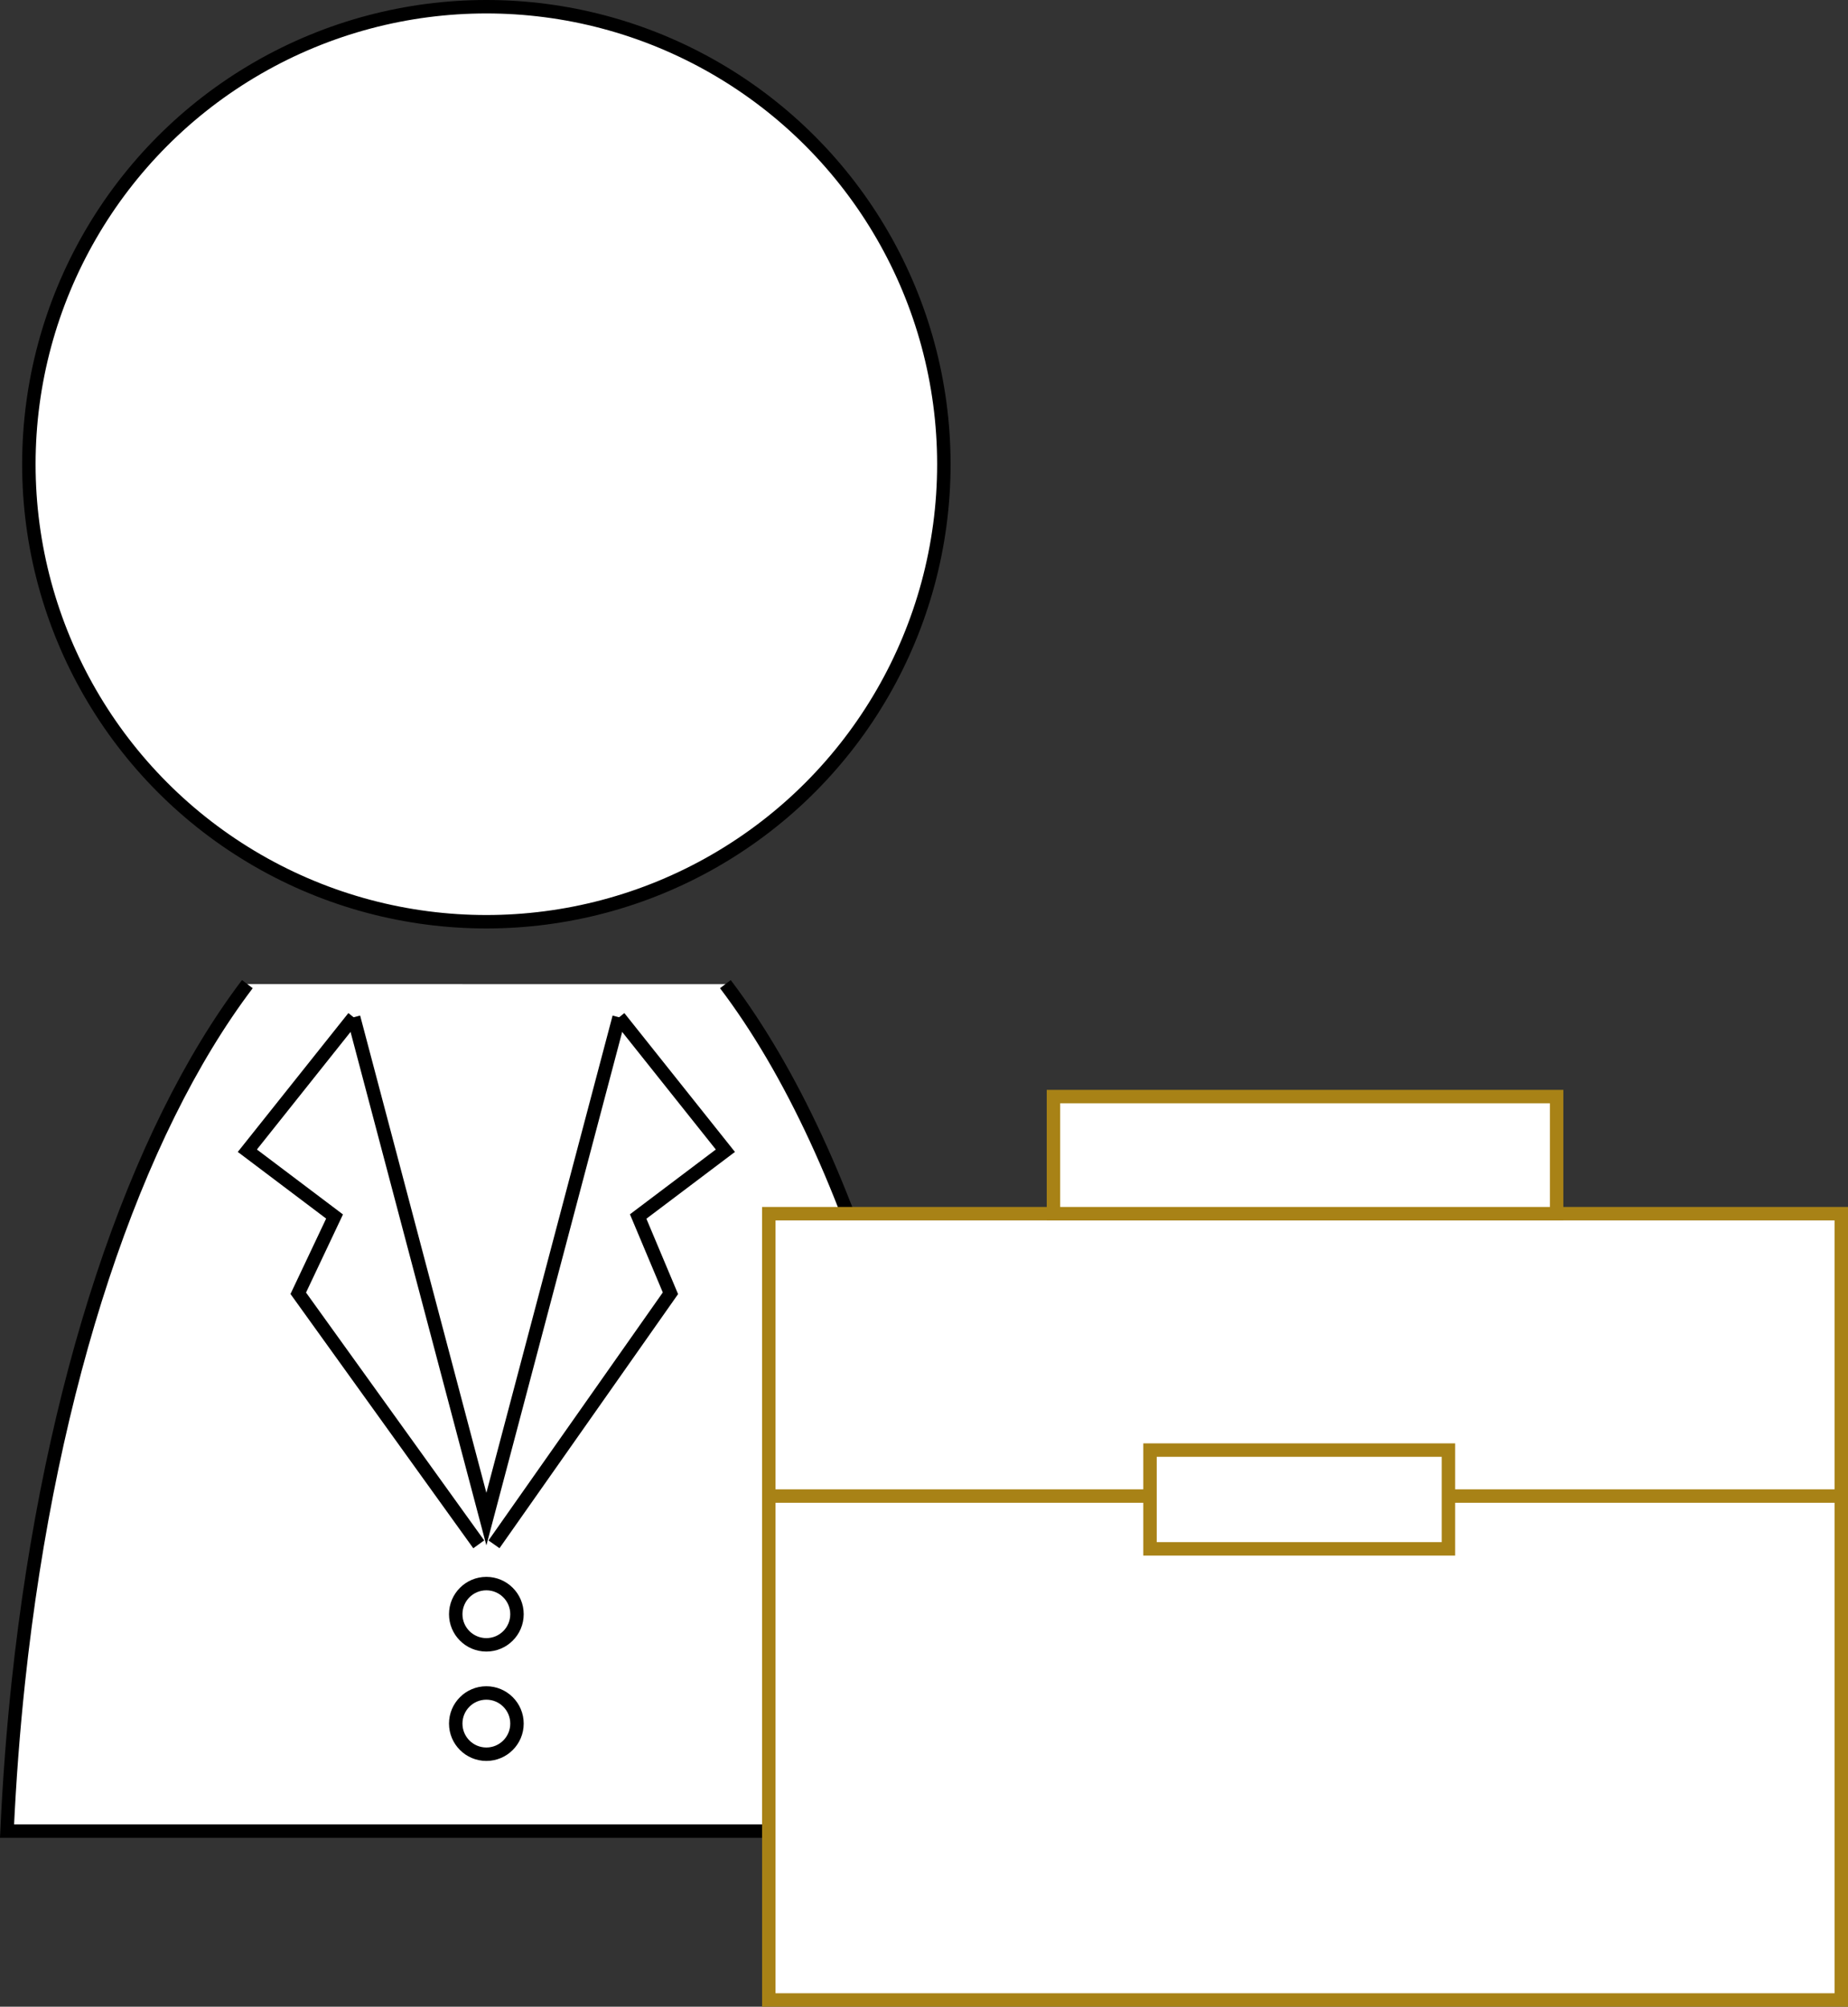 <svg xmlns="http://www.w3.org/2000/svg" width="137.468" height="149.269" viewBox="0 0 137.468 149.269">
  <rect x="0" y="0" width="137.468" height="149.269" fill="#333333" stroke="none"/>
  <g id="グループ_1620" data-name="グループ 1620" transform="translate(-410.576 -4093.016)">
    <g id="グループ_185" data-name="グループ 185" transform="translate(411.099 4093.516)">
      <circle id="楕円形_17" data-name="楕円形 17" cx="34.032" cy="34.032" r="34.032" transform="translate(1.624)" fill="#fff" stroke="#000" stroke-width="1"/>
      <path id="パス_105" data-name="パス 105" d="M482.411,4207.837c-1.236-27.01-8.121-50.128-17.876-63H428.976c-8.389,11.067-14.656,29.712-17.033,51.892q-.581,5.423-.844,11.107Z" transform="translate(-411.099 -4072.01)" fill="#fff"/>
      <path id="パス_106" data-name="パス 106" d="M428.976,4144.75c-8.389,11.068-14.656,29.712-17.033,51.894q-.581,5.422-.844,11.107h71.312c-1.236-27.01-8.121-50.128-17.876-63" transform="translate(-411.099 -4072.046)" fill="#fff" stroke="#000" stroke-width="1"/>
      <circle id="楕円形_18" data-name="楕円形 18" cx="2.278" cy="2.278" r="2.278" transform="translate(33.378 117.295)" fill="none" stroke="#000" stroke-width="1"/>
      <circle id="楕円形_19" data-name="楕円形 19" cx="2.278" cy="2.278" r="2.278" transform="translate(33.378 125.431)" fill="none" stroke="#000" stroke-width="1"/>
      <path id="パス_107" data-name="パス 107" d="M449.015,4146.488l-9.873,37.328-9.874-37.328" transform="translate(-403.485 -4071.318)" fill="none" stroke="#000" stroke-width="1"/>
      <path id="パス_108" data-name="パス 108" d="M440.909,4185.693l-13.425-18.675,2.7-5.71-6.487-4.894,7.905-9.926" transform="translate(-405.82 -4071.318)" fill="none" stroke="#000" stroke-width="1"/>
      <path id="パス_109" data-name="パス 109" d="M436.626,4185.693l13.125-18.675-2.4-5.71,6.487-4.894-7.906-9.926" transform="translate(-400.402 -4071.318)" fill="none" stroke="#000" stroke-width="1"/>
    </g>
    <rect id="長方形_59" data-name="長方形 59" width="79.779" height="58.489" transform="translate(467.765 4183.296)" fill="#fff" stroke="#a88216" stroke-width="1"/>
    <rect id="長方形_60" data-name="長方形 60" width="37.429" height="8.711" transform="translate(488.94 4174.585)" fill="#fff" stroke="#a88216" stroke-width="1"/>
    <line id="線_1496" data-name="線 1496" x2="79.779" transform="translate(467.765 4204.3)" fill="none" stroke="#a88216" stroke-width="1"/>
    <rect id="長方形_61" data-name="長方形 61" width="22.199" height="7.348" transform="translate(496.122 4200.88)" fill="#fff" stroke="#a88216" stroke-width="1"/>
  </g>
</svg>
